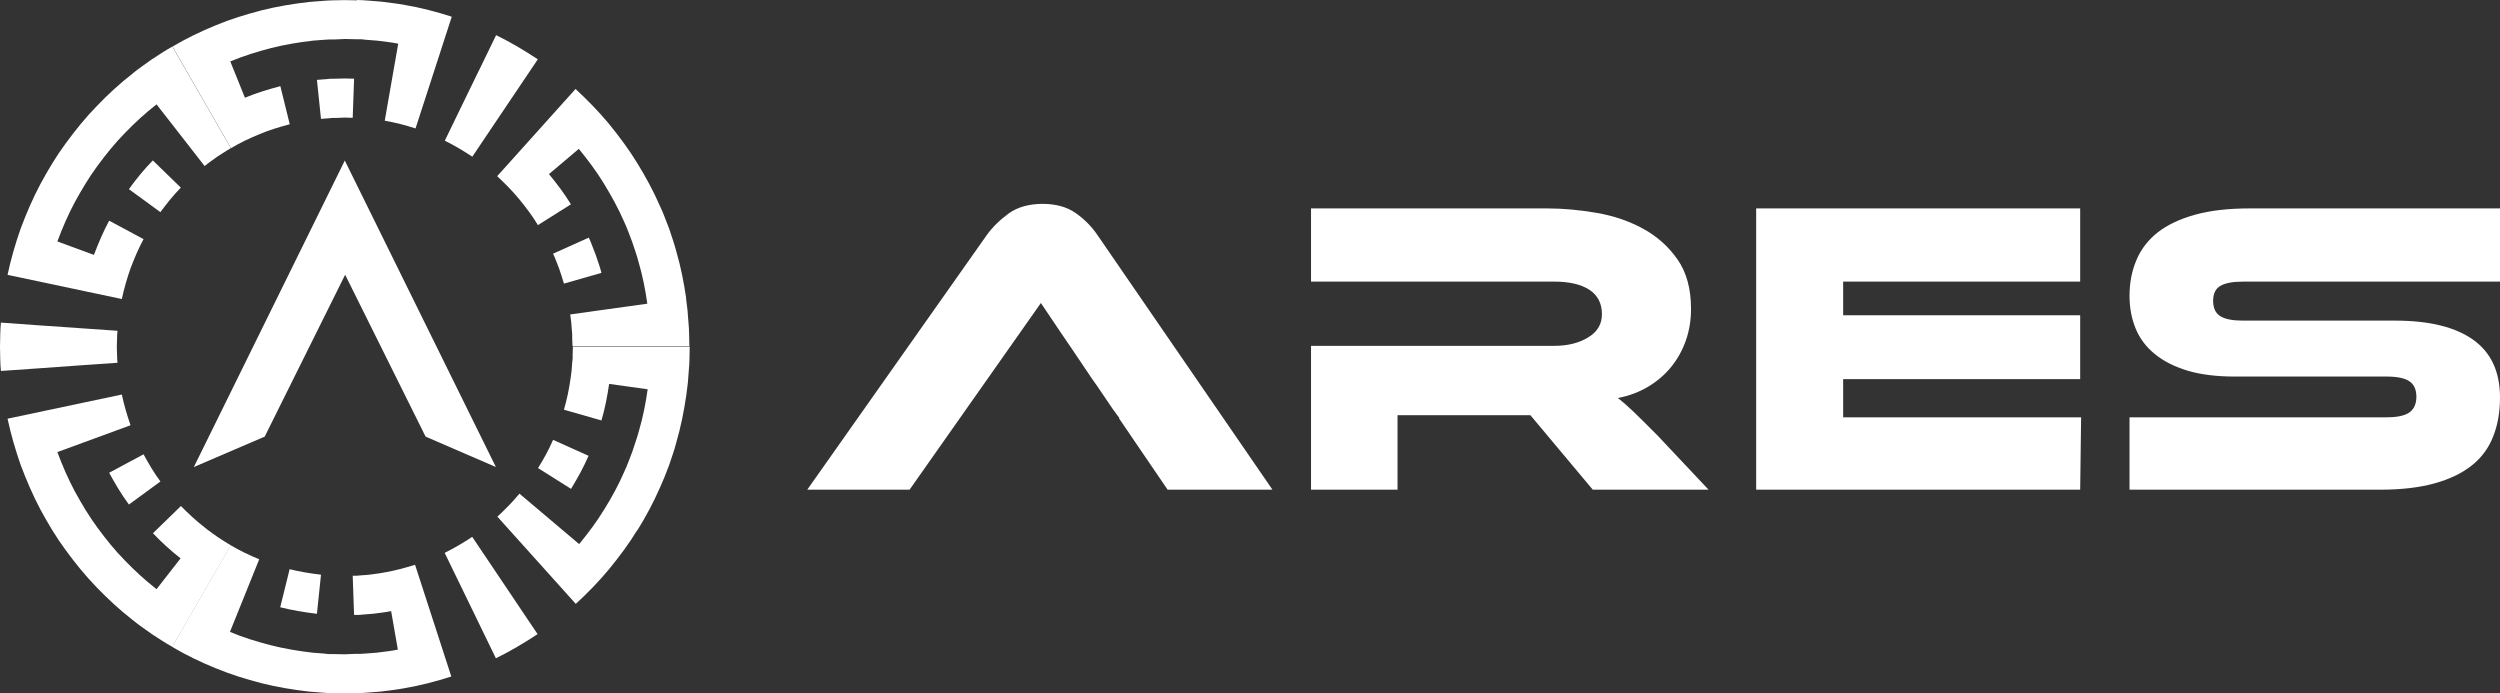 <?xml version="1.0" encoding="UTF-8"?>
<svg xmlns="http://www.w3.org/2000/svg" width="137" height="38" viewBox="0 0 137 38" fill="none">
  <rect x="0" y="0" width="137" height="38" fill="#333333" stroke="none"/>
  <path d="M60.153 12.899C59.822 12.406 59.409 11.997 58.931 11.664C58.448 11.332 57.85 11.172 57.13 11.172C56.411 11.172 55.762 11.344 55.279 11.696C54.788 12.055 54.381 12.451 54.063 12.899L44.237 26.835H49.844L57.041 16.604L58.142 18.242L58.671 19.016L59.791 20.68C59.905 20.84 60.02 21.006 60.141 21.179L61 22.446C61.127 22.625 61.242 22.778 61.35 22.919H61.318L63.985 26.835H69.731L60.153 12.899Z" fill="white"></path>
  <path d="M90.809 23.84C90.275 23.303 89.848 22.881 89.53 22.573C89.206 22.266 88.919 22.011 88.658 21.812C89.282 21.691 89.842 21.479 90.338 21.179C90.835 20.878 91.255 20.513 91.598 20.085C91.942 19.656 92.209 19.17 92.394 18.632C92.579 18.095 92.668 17.525 92.668 16.93C92.668 15.823 92.419 14.915 91.923 14.211C91.427 13.501 90.796 12.944 90.033 12.528C89.269 12.112 88.423 11.824 87.487 11.664C86.558 11.504 85.654 11.421 84.782 11.421H71.844V15.433H85.177C85.998 15.433 86.641 15.58 87.099 15.881C87.557 16.181 87.786 16.629 87.786 17.224C87.786 17.762 87.538 18.184 87.029 18.491C86.526 18.799 85.909 18.952 85.177 18.952H71.844V26.835H76.585V22.753H83.866L87.284 26.835H93.629L90.809 23.84Z" fill="white"></path>
  <path d="M101.005 22.868V20.776H113.994V17.276H101.005V15.433H113.994V11.421H96.238V26.835H113.994L114.045 22.868H101.005Z" fill="white"></path>
  <path d="M121.681 15.663C121.949 15.51 122.356 15.433 122.91 15.433H137V11.421H123.272C122.114 11.421 121.115 11.536 120.288 11.767C119.454 11.997 118.773 12.323 118.245 12.733C117.717 13.149 117.328 13.654 117.08 14.243C116.826 14.838 116.698 15.491 116.698 16.213C116.698 16.873 116.813 17.474 117.042 18.024C117.271 18.568 117.621 19.029 118.098 19.413C118.569 19.797 119.168 20.097 119.887 20.315C120.599 20.526 121.459 20.635 122.451 20.635H130.788C131.355 20.635 131.768 20.718 132.029 20.891C132.284 21.057 132.418 21.345 132.418 21.742C132.418 22.138 132.284 22.426 132.029 22.605C131.768 22.785 131.355 22.868 130.788 22.868H116.698V26.835H130.426C131.584 26.835 132.583 26.72 133.41 26.489C134.244 26.259 134.931 25.926 135.466 25.498C136.001 25.069 136.389 24.538 136.631 23.904C136.879 23.277 137 22.573 137 21.787C137 20.372 136.51 19.317 135.53 18.619C134.556 17.922 133.124 17.57 131.247 17.57H122.91C122.356 17.57 121.949 17.493 121.681 17.333C121.414 17.167 121.28 16.892 121.28 16.489C121.28 16.086 121.414 15.817 121.681 15.663Z" fill="white"></path>
  <path d="M27.175 25.594L23.331 23.93H23.324L18.914 15.056L14.504 23.93H14.497L10.622 25.594L18.895 8.798L27.175 25.594Z" fill="white"></path>
  <path d="M34.92 29.074C35.384 28.326 35.804 27.545 36.161 26.733C36.25 26.534 36.339 26.329 36.422 26.125C36.504 25.92 36.587 25.715 36.663 25.504C36.803 25.082 36.956 24.666 37.064 24.237C37.313 23.386 37.484 22.516 37.612 21.639L37.694 20.98C37.714 20.763 37.733 20.539 37.745 20.321L37.771 19.989L37.783 19.656L37.796 18.997H31.394L31.381 19.438V19.656L31.356 19.873L31.324 20.308L31.267 20.744C31.184 21.319 31.069 21.895 30.904 22.452L32.96 23.041C33.151 22.388 33.284 21.71 33.38 21.038L35.492 21.332C35.384 22.106 35.231 22.881 35.009 23.629C34.907 24.007 34.773 24.378 34.652 24.749L34.442 25.299C34.372 25.485 34.296 25.664 34.213 25.843C33.901 26.566 33.526 27.251 33.112 27.916C32.705 28.588 32.234 29.209 31.738 29.817L30.102 28.434L28.466 27.052C28.097 27.5 27.684 27.916 27.257 28.313L28.689 29.906L30.121 31.499L31.553 33.093C32.202 32.497 32.819 31.864 33.38 31.186C33.94 30.501 34.468 29.797 34.926 29.042L34.92 29.074Z" fill="white"></path>
  <path d="M30.306 24.109C30.077 24.647 29.79 25.159 29.485 25.651L31.292 26.79C31.649 26.208 31.98 25.606 32.253 24.979L30.306 24.103V24.109Z" fill="white"></path>
  <path d="M11.818 36.618C12.633 36.957 13.479 37.219 14.326 37.437C15.178 37.654 16.05 37.795 16.922 37.898C17.139 37.917 17.361 37.936 17.578 37.949L17.909 37.974L18.24 37.987L18.895 38L19.551 37.987L19.881 37.974L20.212 37.949C20.429 37.929 20.651 37.917 20.868 37.898C21.307 37.84 21.74 37.795 22.173 37.712C23.038 37.565 23.897 37.341 24.731 37.072L24.069 35.031L23.407 32.99L22.745 30.949C22.192 31.122 21.632 31.275 21.059 31.371C20.773 31.429 20.486 31.454 20.193 31.499L19.761 31.531L19.544 31.55H19.328L19.404 33.7H19.659L19.913 33.675C20.085 33.662 20.251 33.649 20.422 33.636C20.76 33.591 21.097 33.559 21.434 33.489L21.803 35.6C21.422 35.677 21.033 35.716 20.645 35.767C20.454 35.786 20.257 35.799 20.06 35.812L19.767 35.831H19.474L18.889 35.856L18.303 35.844H18.01L17.718 35.812C17.52 35.799 17.329 35.786 17.132 35.767C16.356 35.677 15.586 35.549 14.828 35.357C14.071 35.159 13.326 34.935 12.601 34.628L13.403 32.638L14.205 30.648C13.67 30.431 13.142 30.175 12.639 29.88L11.57 31.736L10.501 33.591L9.432 35.447C10.189 35.895 10.985 36.279 11.799 36.611L11.818 36.618Z" fill="white"></path>
  <path d="M17.584 31.493C17.005 31.422 16.432 31.333 15.872 31.192L15.356 33.278C16.018 33.444 16.686 33.553 17.367 33.636L17.59 31.499L17.584 31.493Z" fill="white"></path>
  <path d="M28.269 32.977L27.073 31.198L25.877 29.42C25.393 29.74 24.89 30.04 24.368 30.296L25.304 32.222L26.239 34.148L27.175 36.074C27.964 35.684 28.728 35.236 29.459 34.749L28.263 32.971L28.269 32.977Z" fill="white"></path>
  <path d="M2.215 27.922C2.635 28.697 3.087 29.458 3.615 30.168C4.137 30.879 4.69 31.563 5.308 32.197C5.919 32.83 6.568 33.431 7.261 33.969C7.605 34.251 7.968 34.494 8.324 34.75C8.693 34.986 9.056 35.236 9.444 35.447L10.513 33.592L11.583 31.736L12.652 29.88C12.397 29.74 12.155 29.573 11.914 29.42C11.678 29.247 11.436 29.087 11.213 28.901C10.749 28.543 10.322 28.146 9.915 27.731L8.381 29.221C8.852 29.714 9.355 30.175 9.896 30.597L8.579 32.286C7.961 31.806 7.382 31.275 6.841 30.712C6.294 30.156 5.798 29.541 5.339 28.914C4.875 28.287 4.474 27.609 4.098 26.924C3.729 26.233 3.417 25.51 3.144 24.774L5.148 24.039L7.153 23.303C6.962 22.753 6.797 22.19 6.676 21.62L4.588 22.062L2.501 22.503L0.414 22.945C0.598 23.808 0.846 24.659 1.139 25.497C1.451 26.323 1.801 27.142 2.215 27.922Z" fill="white"></path>
  <path d="M8.789 26.381C8.439 25.914 8.146 25.408 7.866 24.896L5.982 25.907C6.307 26.509 6.657 27.097 7.064 27.648L8.789 26.387V26.381Z" fill="white"></path>
  <path d="M7.261 4.037C6.568 4.575 5.912 5.176 5.308 5.81C4.69 6.437 4.137 7.128 3.615 7.838C3.087 8.548 2.635 9.31 2.215 10.084C1.801 10.864 1.451 11.677 1.139 12.509C0.846 13.341 0.598 14.192 0.414 15.062L2.501 15.503L4.588 15.945L6.676 16.386C6.797 15.817 6.962 15.254 7.153 14.704C7.363 14.16 7.586 13.622 7.866 13.104L5.982 12.093C5.658 12.694 5.39 13.328 5.148 13.968L3.144 13.232C3.417 12.496 3.729 11.773 4.098 11.082C4.474 10.397 4.875 9.719 5.339 9.092C5.804 8.459 6.294 7.851 6.841 7.294C7.382 6.731 7.961 6.2 8.579 5.72L9.896 7.409L11.213 9.099C11.436 8.913 11.684 8.753 11.914 8.58C12.162 8.427 12.397 8.26 12.652 8.12L11.583 6.264L10.513 4.409L9.444 2.553C9.056 2.764 8.693 3.014 8.324 3.25C7.968 3.506 7.599 3.756 7.261 4.031V4.037Z" fill="white"></path>
  <path d="M8.789 11.626C9.132 11.159 9.501 10.698 9.909 10.282L8.375 8.791C7.898 9.278 7.465 9.809 7.064 10.366L8.789 11.626Z" fill="white"></path>
  <path d="M2.183 20.18L4.309 20.027L6.44 19.88L6.421 19.662L6.415 19.445L6.402 19.003L6.415 18.562L6.421 18.344L6.44 18.127L4.309 17.979L2.183 17.832L0.051 17.679L0.025 18.011L0.013 18.344L0 19.003L0.013 19.662L0.025 19.995L0.051 20.328L2.183 20.18Z" fill="white"></path>
  <path d="M19.55 0.019L18.895 0.006L18.239 0.019L17.909 0.032L17.578 0.058C17.361 0.077 17.139 0.09 16.922 0.109C16.05 0.211 15.178 0.352 14.326 0.569C13.473 0.793 12.626 1.049 11.818 1.388C11.004 1.721 10.208 2.105 9.451 2.553L10.52 4.408L11.589 6.264L12.658 8.12C13.161 7.819 13.683 7.569 14.224 7.352C14.758 7.121 15.318 6.961 15.878 6.808L15.363 4.722C14.707 4.895 14.052 5.093 13.422 5.355L12.62 3.366C13.339 3.065 14.09 2.834 14.847 2.636C15.605 2.444 16.375 2.316 17.151 2.227C17.342 2.207 17.54 2.195 17.737 2.182L18.029 2.163H18.322L18.908 2.137L19.493 2.15H19.786L20.079 2.182C20.276 2.195 20.467 2.207 20.664 2.227C21.052 2.278 21.441 2.316 21.823 2.393L21.453 4.504L21.084 6.616C21.657 6.712 22.217 6.859 22.771 7.038L23.433 4.997L24.095 2.956L24.756 0.915C23.916 0.646 23.064 0.422 22.198 0.275C21.765 0.192 21.326 0.147 20.893 0.09C20.677 0.07 20.454 0.051 20.238 0.038L19.907 0.013L19.576 0L19.55 0.019Z" fill="white"></path>
  <path d="M17.584 6.514L18.017 6.482L18.233 6.462H18.45L18.889 6.443L19.328 6.456L19.404 4.313L18.895 4.3L18.386 4.313H18.131L17.877 4.338C17.705 4.351 17.54 4.364 17.368 4.377L17.59 6.514H17.584Z" fill="white"></path>
  <path d="M37.605 16.361C37.478 15.484 37.306 14.614 37.058 13.763C36.944 13.334 36.797 12.918 36.657 12.496C36.581 12.291 36.498 12.086 36.415 11.875C36.339 11.671 36.25 11.466 36.154 11.268C35.804 10.455 35.378 9.681 34.913 8.926C34.455 8.171 33.921 7.467 33.367 6.782C32.807 6.104 32.183 5.477 31.54 4.875L30.108 6.469L28.677 8.062L27.245 9.655C27.671 10.052 28.085 10.468 28.454 10.916C28.823 11.37 29.179 11.831 29.478 12.336L31.286 11.197C30.929 10.608 30.516 10.065 30.083 9.54L31.719 8.158C32.215 8.766 32.686 9.386 33.093 10.058C33.501 10.724 33.882 11.415 34.194 12.131C34.277 12.31 34.353 12.49 34.423 12.675L34.633 13.225C34.754 13.597 34.894 13.968 34.99 14.345C35.212 15.1 35.365 15.868 35.473 16.642L33.361 16.936L31.248 17.231L31.305 17.666L31.337 18.101L31.356 18.319V18.536L31.375 18.977H37.777L37.764 18.319L37.752 17.986L37.726 17.653C37.707 17.436 37.694 17.212 37.675 16.994L37.593 16.335L37.605 16.361Z" fill="white"></path>
  <path d="M30.306 13.897C30.369 14.032 30.427 14.16 30.477 14.3L30.637 14.71C30.726 14.985 30.828 15.26 30.904 15.542L32.959 14.953C32.877 14.62 32.756 14.3 32.648 13.974L32.463 13.494C32.406 13.334 32.336 13.174 32.266 13.021L30.318 13.897H30.306Z" fill="white"></path>
  <path d="M26.246 3.858L25.31 5.784L24.375 7.71C24.896 7.966 25.399 8.267 25.883 8.587L27.079 6.808L28.276 5.029L29.472 3.25C28.74 2.764 27.983 2.316 27.187 1.926L26.252 3.852L26.246 3.858Z" fill="white"></path>
</svg>
